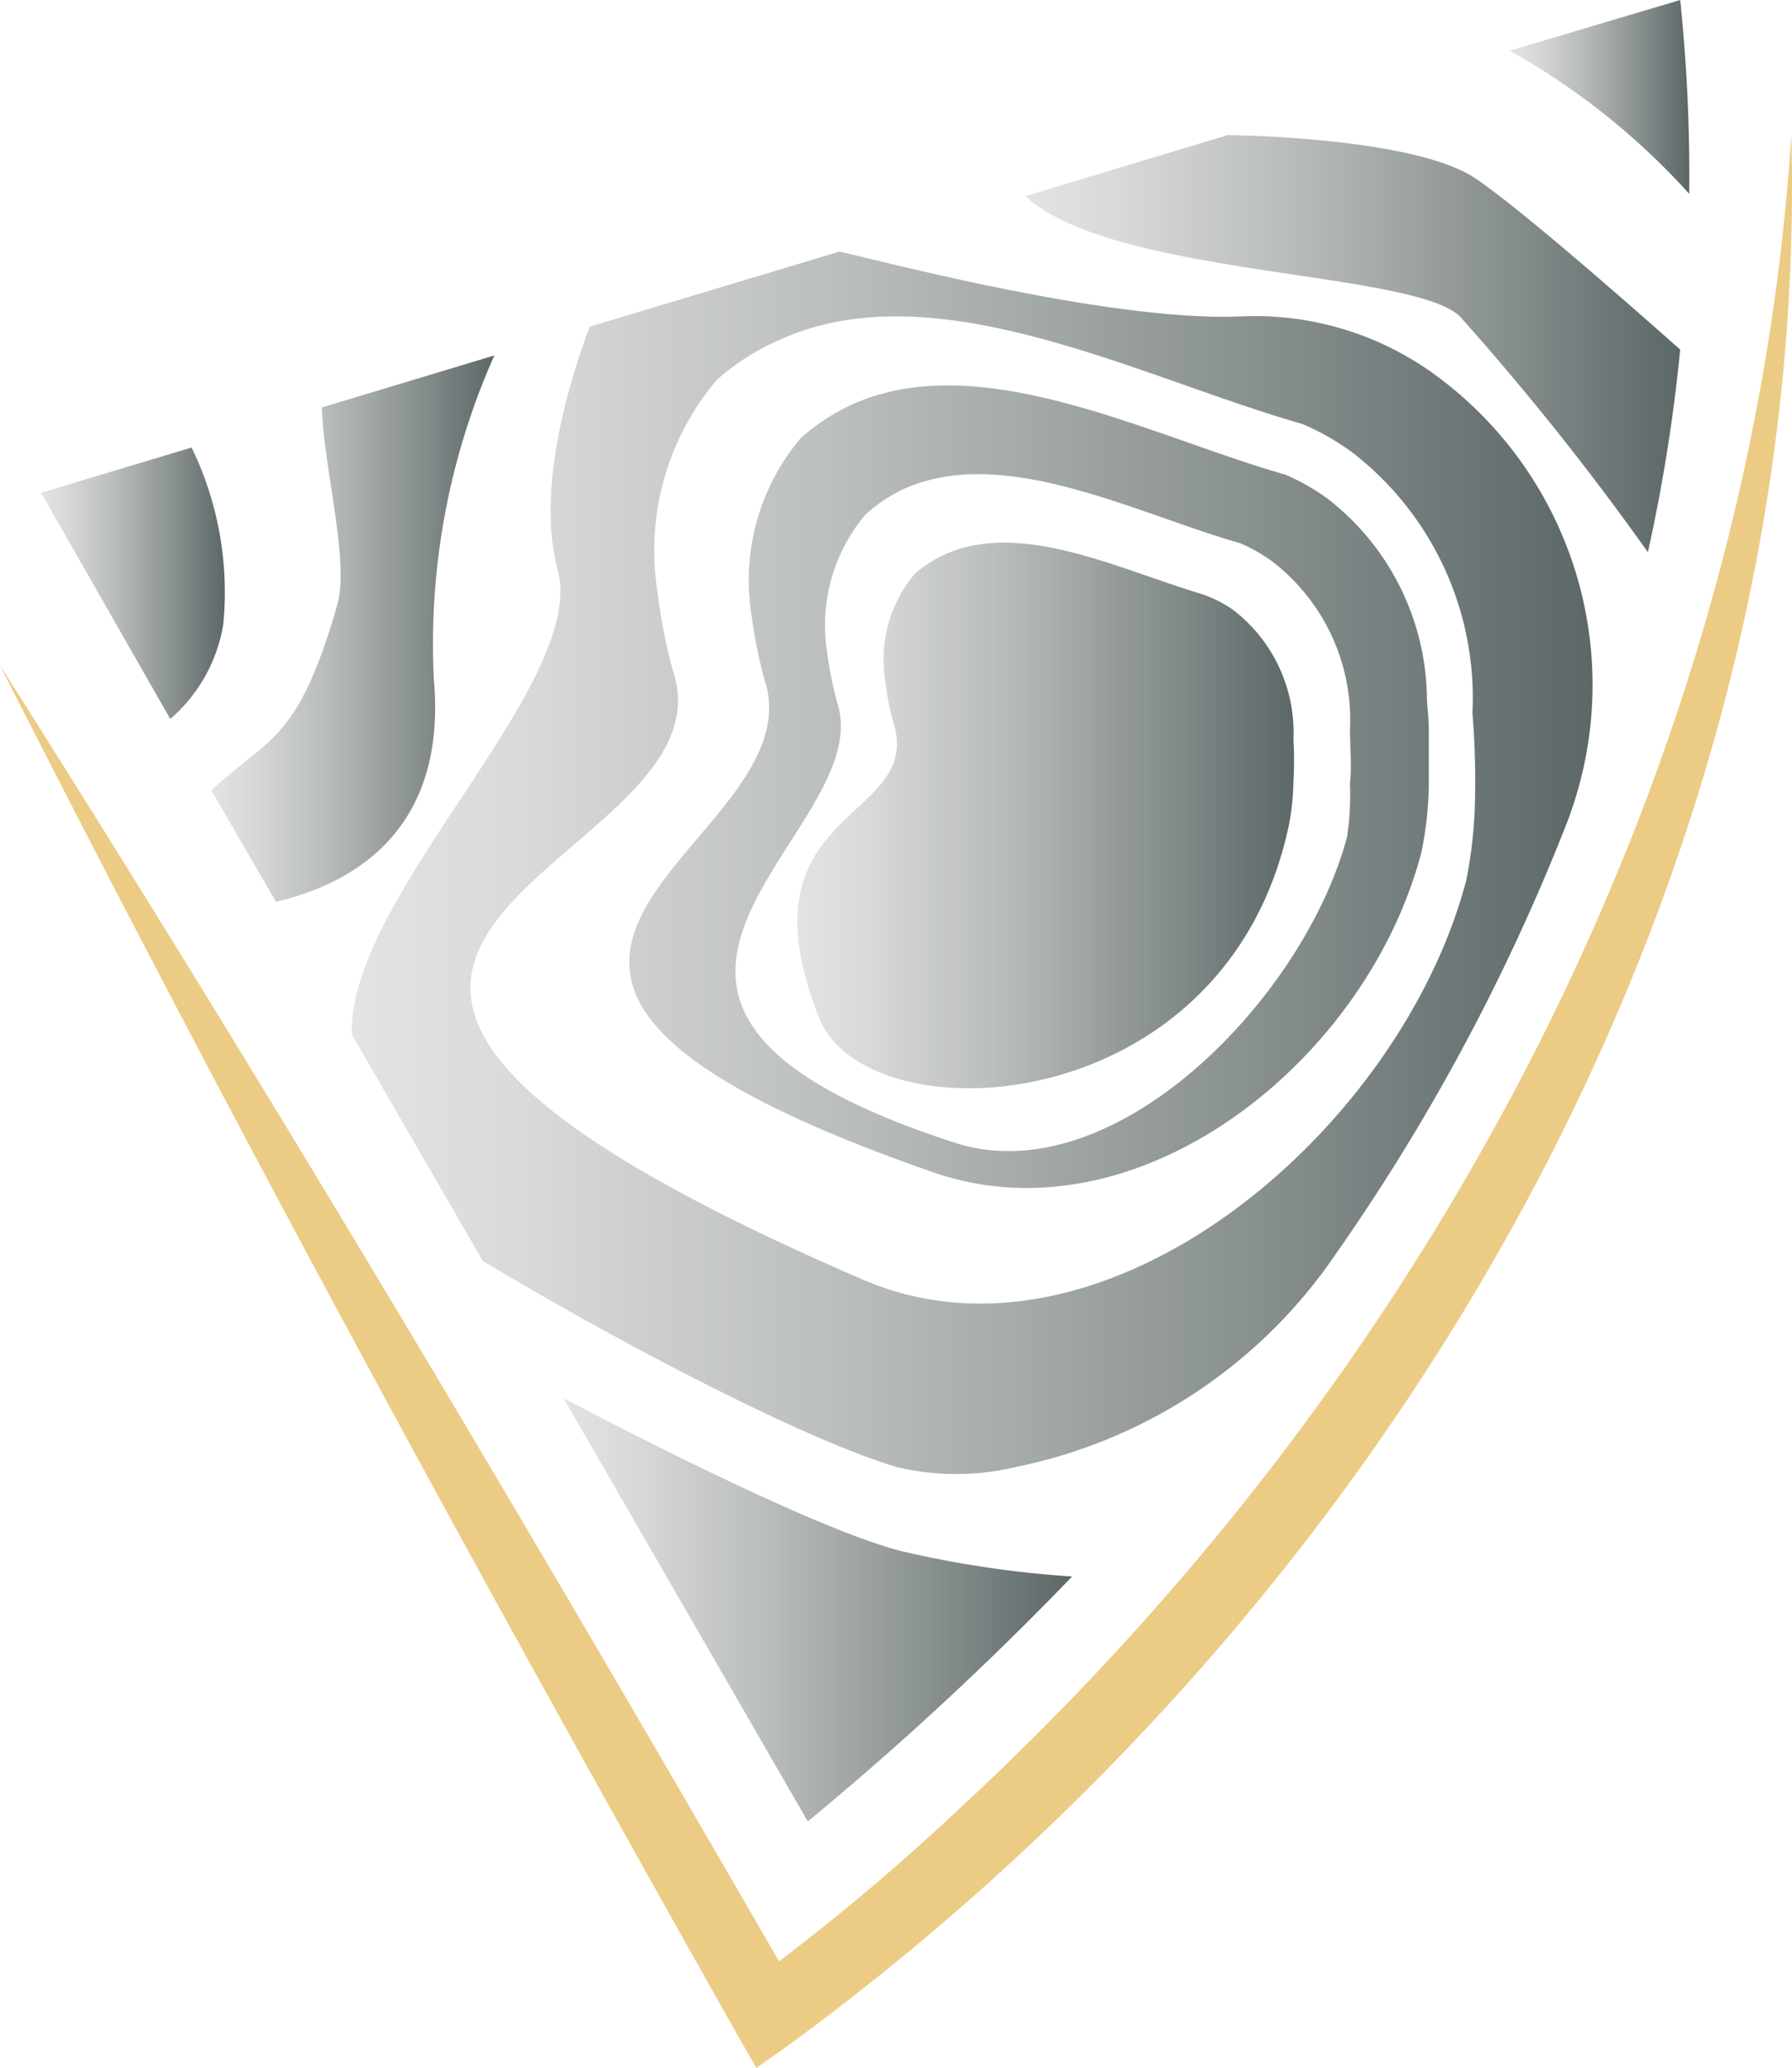 <svg xmlns="http://www.w3.org/2000/svg" xmlns:xlink="http://www.w3.org/1999/xlink" width="55.46" height="64" viewBox="0 0 55.46 64">
  <defs>
    <style>
      .cls-1 {
        fill: #eccb84;
      }

      .cls-2 {
        fill: url(#Безымянный_градиент_99);
      }

      .cls-3 {
        fill: url(#Безымянный_градиент_99-2);
      }

      .cls-4 {
        fill: url(#Безымянный_градиент_99-3);
      }

      .cls-5 {
        fill: url(#Безымянный_градиент_99-4);
      }

      .cls-6 {
        fill: url(#Безымянный_градиент_99-5);
      }

      .cls-7 {
        fill: url(#Безымянный_градиент_99-6);
      }

      .cls-8 {
        fill: url(#Безымянный_градиент_99-7);
      }
    </style>
    <linearGradient id="Безымянный_градиент_99" data-name="Безымянный градиент 99" x1="17.41" y1="49.82" x2="33.18" y2="49.82" gradientUnits="userSpaceOnUse">
      <stop offset="0" stop-color="#e3e3e3"/>
      <stop offset="0.14" stop-color="#d8d9d9"/>
      <stop offset="0.39" stop-color="#bbbebe"/>
      <stop offset="0.71" stop-color="#8b9292"/>
      <stop offset="1" stop-color="#5c6767"/>
    </linearGradient>
    <linearGradient id="Безымянный_градиент_99-2" x1="1.22" y1="18.04" x2="6.99" y2="18.04" xlink:href="#Безымянный_градиент_99"/>
    <linearGradient id="Безымянный_градиент_99-3" x1="6.55" y1="19.46" x2="15.3" y2="19.46" xlink:href="#Безымянный_градиент_99"/>
    <linearGradient id="Безымянный_градиент_99-4" x1="24.68" y1="25.23" x2="40.07" y2="25.23" xlink:href="#Безымянный_градиент_99"/>
    <linearGradient id="Безымянный_градиент_99-5" x1="10.92" y1="26.73" x2="49.31" y2="26.73" xlink:href="#Безымянный_градиент_99"/>
    <linearGradient id="Безымянный_градиент_99-6" x1="31.73" y1="10.64" x2="52" y2="10.64" xlink:href="#Безымянный_градиент_99"/>
    <linearGradient id="Безымянный_градиент_99-7" x1="46.72" y1="2.99" x2="52.24" y2="2.99" xlink:href="#Безымянный_градиент_99"/>
  </defs>
  <g id="Слой_2" data-name="Слой 2">
    <g id="Слой_2-2" data-name="Слой 2">
      <g>
        <path class="cls-1" d="M55.44,4.18C54.16,24.1,44.14,42.66,29.59,56.07a68.46,68.46,0,0,1-5.48,4.63C16.31,47.19,8.36,33.77,0,20.59,7.25,34.88,14.94,49,22.79,62.92L23.41,64l1-.71C43,49.7,56.05,27.54,55.44,4.18Z"/>
        <g>
          <path class="cls-2" d="M27.88,48a32.27,32.27,0,0,0,5.3.79A97.28,97.28,0,0,1,25,56.37l-7.56-13.1C20.9,45.09,25.65,47.43,27.88,48Z"/>
          <path class="cls-3" d="M6.91,19.32a4.91,4.91,0,0,1-1.64,2.93l-4-7,4.66-1.4A10.26,10.26,0,0,1,6.91,19.32Z"/>
          <path class="cls-4" d="M13.43,21.06c.4,4.68-2.55,6.3-4.89,6.85l-2-3.45C8.32,22.79,9.2,23,10.43,18.75c.4-1.36-.4-4.18-.47-6.14L15.3,11A21.9,21.9,0,0,0,13.43,21.06Z"/>
          <path class="cls-5" d="M25.35,31.5c-2.63-6.65,3.38-6,2.27-9.24a8.28,8.28,0,0,1-.22-1.17,4.12,4.12,0,0,1,.91-3.33,3.78,3.78,0,0,1,1-.63c2.32-1,5.33.48,7.8,1.23a3.74,3.74,0,0,1,1.06.52,0,0,0,0,1,0,0,4.78,4.78,0,0,1,1.86,4,11.64,11.64,0,0,1,0,1.32,7.6,7.6,0,0,1-.13,1.28C38,34.72,26.84,35.25,25.35,31.5Z"/>
          <path class="cls-6" d="M38.47,9.79c-4.26.21-12.25-2-12.5-2h0l-7.72,2.32c-.66,1.77-1.64,5-1,7.49,1,3.53-6.5,10.12-6.36,14.42l4.05,7c3.74,2.26,9.74,5.46,12.8,6.38a7.93,7.93,0,0,0,3.7,0,15.76,15.76,0,0,0,9.9-6.59,63.72,63.72,0,0,0,7.12-13.26A11.88,11.88,0,0,0,44.68,11.8,9.46,9.46,0,0,0,38.47,9.79ZM45.65,24.7a14.11,14.11,0,0,1-.27,2.54C43.32,35.07,34.11,42.81,26.7,39.6,2,28.93,23,27.11,20.82,20.74a16.8,16.8,0,0,1-.46-2.35,8.17,8.17,0,0,1,1.83-6.64,7.34,7.34,0,0,1,2-1.26C29,8.35,35.26,11.68,40.3,13.12a7.65,7.65,0,0,1,1.55.88,9.6,9.6,0,0,1,3.72,8.06A25.69,25.69,0,0,1,45.65,24.7Zm-1.49-3.16a7.92,7.92,0,0,0-3.09-6.12,6.81,6.81,0,0,0-1.29-.73c-4.17-1.19-9.39-3.95-13.37-2.19a6.5,6.5,0,0,0-1.63,1.06,6.83,6.83,0,0,0-1.52,5.49A15.29,15.29,0,0,0,23.65,21c1.82,5.28-13.48,8.77,5.23,15.28,6.32,2.2,13.41-3.41,15.11-9.9a11.09,11.09,0,0,0,.23-2.11c0-.52,0-1.05,0-1.58S44.17,21.93,44.16,21.54ZM41.69,25.9c-1.33,5-7.23,11.07-12.16,9.46-13.63-4.44-2.22-9.54-3.63-13.65a11.85,11.85,0,0,1-.3-1.51,5.32,5.32,0,0,1,1.18-4.27A4.81,4.81,0,0,1,28,15.12c3.09-1.37,7.14.77,10.38,1.69a5.18,5.18,0,0,1,1,.57,6.18,6.18,0,0,1,2.4,5.18c0,.56.06,1.13,0,1.7A8.86,8.86,0,0,1,41.69,25.9Z"/>
          <path class="cls-7" d="M45.66,5.52c1.34.9,4.56,3.72,6.34,5.3a52.55,52.55,0,0,1-1,6.27,84,84,0,0,0-5.82-7.3C43.68,8.36,34.42,8.56,31.73,6.07L38,4.18S43.75,4.23,45.66,5.52Z"/>
          <path class="cls-8" d="M46.72,1.57,52,0a53,53,0,0,1,.28,6A21.75,21.75,0,0,0,46.72,1.57Z"/>
        </g>
      </g>
    </g>
  </g>
</svg>
